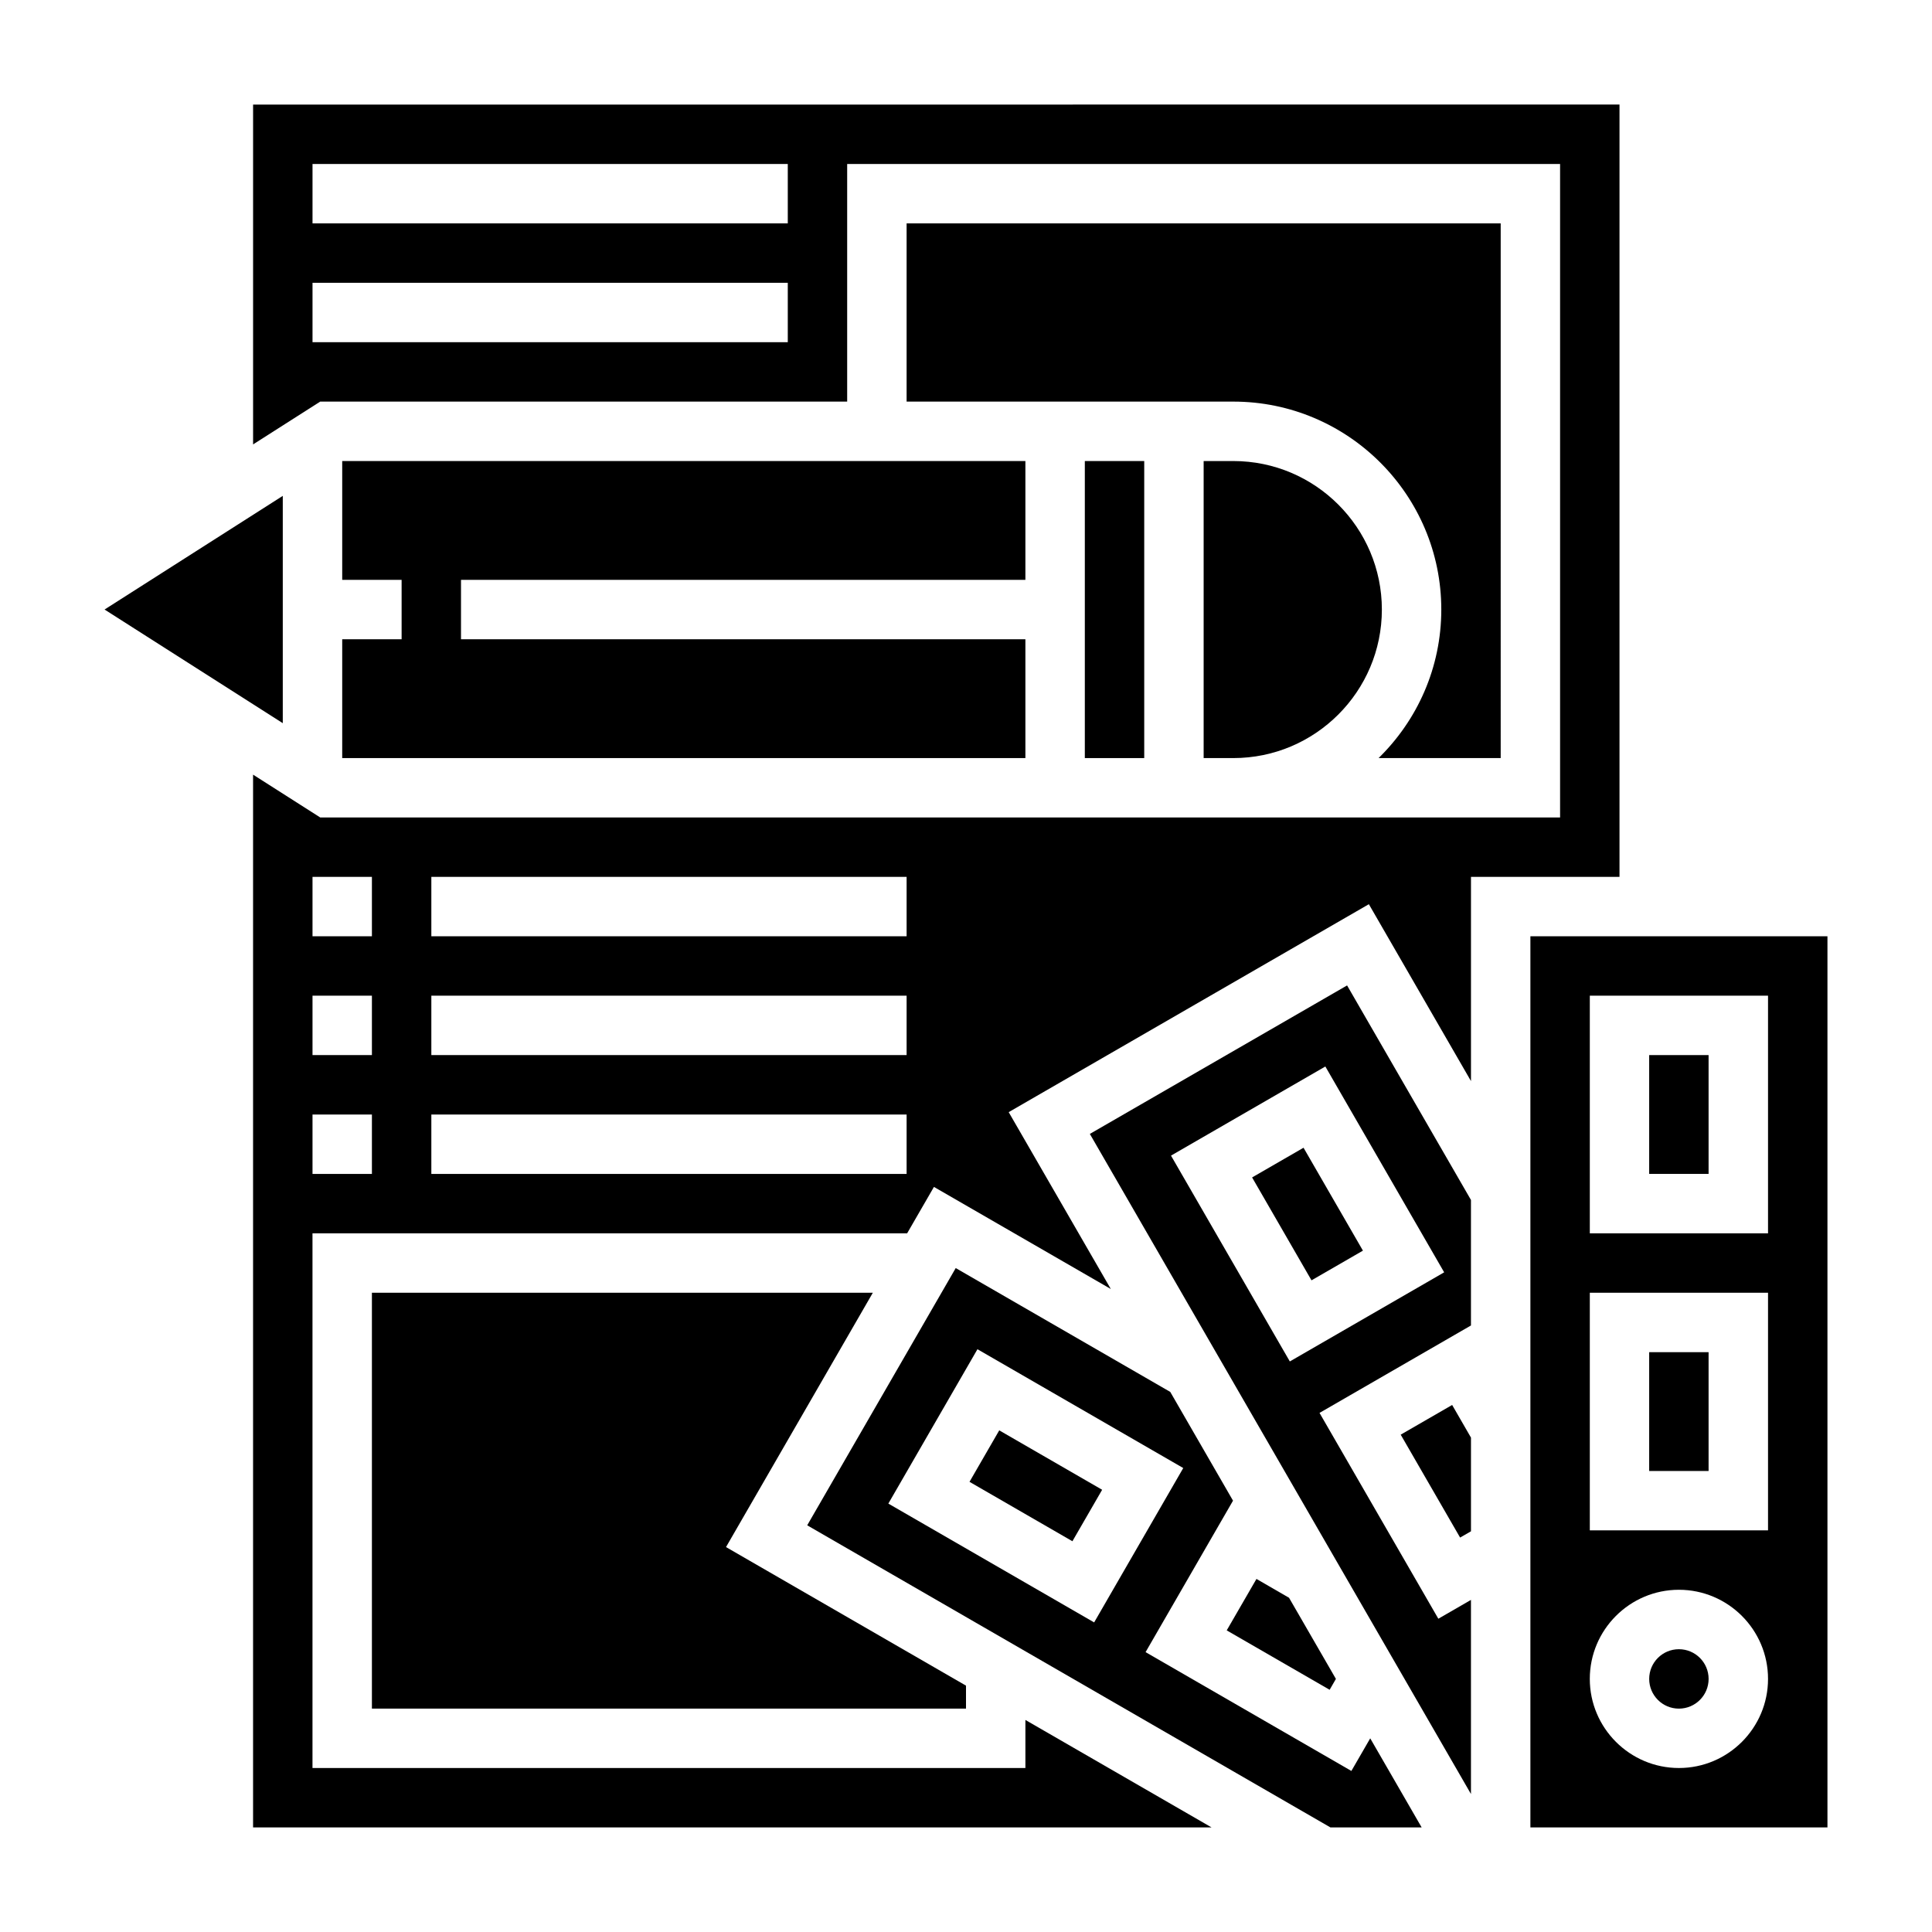 <?xml version="1.0" encoding="UTF-8"?>
<!-- Uploaded to: SVG Repo, www.svgrepo.com, Generator: SVG Repo Mixer Tools -->
<svg fill="#000000" width="800px" height="800px" version="1.1" viewBox="144 144 512 512" xmlns="http://www.w3.org/2000/svg">
 <g>
  <path d="m432.82 444.5 101 174.93v-51.441l-8.645 4.992-31.488-54.547 40.133-23.168v-33.266l-32.828-56.852zm52.996 60.297-31.488-54.547 40.902-23.617 31.488 54.547z"/>
  <path d="m515.2 524.2 15.742 27.27 2.883-1.66v-24.828l-4.992-8.652z"/>
  <path d="m218.94 275.41-47.23 30.121 47.23 30.117z"/>
  <path d="m211.07 171.71v90.062l17.789-11.344h139.65v-62.977h188.93v173.18h-328.58l-17.793-11.344v279h254.02l-49.344-28.484v12.738h-188.93v-141.7h157.59l7.102-12.297 46.871 27.055-27.062-46.871 95.449-55.105 27.062 46.875v-54.121h39.359v-204.67zm141.7 62.977h-125.95v-15.746h125.95zm0-31.488h-125.95v-15.746h125.95zm-110.21 251.9h-15.742v-15.742h15.742zm0-31.488h-15.742v-15.742h15.742zm0-31.488h-15.742v-15.742h15.742zm141.7 62.977h-125.95v-15.742h125.95zm0-31.488h-125.95v-15.742h125.95zm0-31.488h-125.95v-15.742h125.95z"/>
  <path d="m502.13 613.32-54.539-31.488 23.172-40.141-16.633-28.82-56.852-32.82-39.359 68.172 138.66 80.062h24.176l-13.633-23.609zm-122.71-70.852 23.617-40.91 54.539 31.488-23.617 40.91z"/>
  <path d="m400.93 536.7 7.879-13.641 27.27 15.746-7.879 13.641z"/>
  <path d="m498.03 588.93-12.422-21.504-8.633-4.992-7.883 13.633 27.277 15.746z"/>
  <path d="m234.69 313.41v31.488h181.05v-31.488h-149.57v-15.742h149.57v-31.488h-181.05v31.488h15.742v15.742z"/>
  <path d="m375.31 486.59h-132.75v110.21h157.44v-6.086l-63.598-36.723z"/>
  <path d="m475.82 456.03 13.629-7.867 15.742 27.27-13.629 7.867z"/>
  <path d="m581.05 502.34h15.742v31.488h-15.742z"/>
  <path d="m581.05 423.61h15.742v31.488h-15.742z"/>
  <path d="m541.7 203.2h-157.44v47.23h86.594c30.387 0 55.105 24.727 55.105 55.105 0 15.414-6.375 29.348-16.617 39.359h32.359z"/>
  <path d="m596.8 588.93c0 4.348-3.527 7.875-7.875 7.875-4.348 0-7.871-3.527-7.871-7.875 0-4.348 3.523-7.871 7.871-7.871 4.348 0 7.875 3.523 7.875 7.871"/>
  <path d="m549.57 392.12v236.16h0.723l78 0.004v-236.16zm39.359 220.42c-13.02 0-23.617-10.598-23.617-23.617s10.598-23.617 23.617-23.617 23.617 10.598 23.617 23.617c0 13.023-10.594 23.617-23.617 23.617zm23.617-62.977h-47.23v-62.977h47.23zm0-78.719h-47.23v-62.977h47.23z"/>
  <path d="m431.49 266.18h15.742v78.719h-15.742z"/>
  <path d="m470.85 266.18h-7.871v78.719h7.871c21.703 0 39.359-17.656 39.359-39.359s-17.656-39.359-39.359-39.359z"/>
 </g>
</svg>